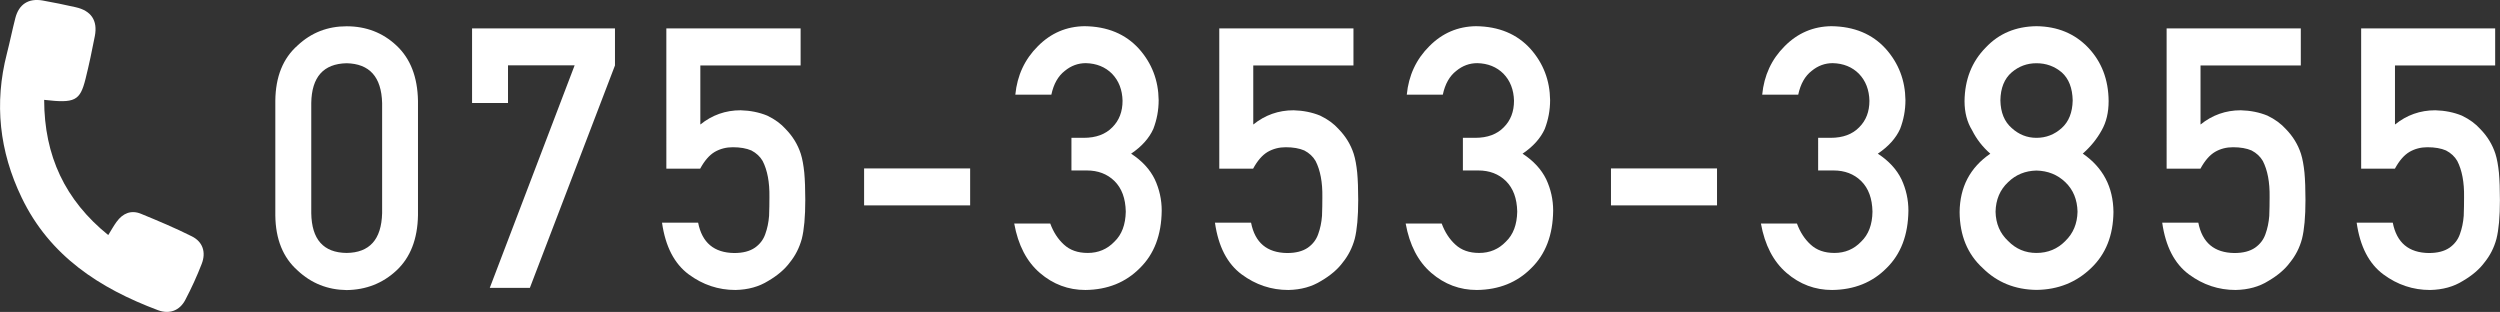 <?xml version="1.0" encoding="utf-8"?>
<!-- Generator: Adobe Illustrator 23.0.2, SVG Export Plug-In . SVG Version: 6.00 Build 0)  -->
<svg version="1.1" id="レイヤー_1" xmlns="http://www.w3.org/2000/svg" xmlns:xlink="http://www.w3.org/1999/xlink" x="0px"
	 y="0px" viewBox="0 0 294.93 36.8" style="enable-background:new 0 0 294.93 36.8;" xml:space="preserve">
<rect x="0" y="0" width="294.93" height="36.8" fill="#333333" stroke="none"/>
<style type="text/css">
	.st0{fill:#FFFFFF;}
</style>
<g>
	<g>
		<path class="st0" d="M32.48,11.88c0.03-2.82,0.9-5,2.63-6.52c1.61-1.51,3.54-2.26,5.78-2.26c2.31,0,4.27,0.76,5.88,2.27
			c1.64,1.53,2.49,3.7,2.54,6.53v13.5c-0.05,2.81-0.9,4.98-2.54,6.51c-1.62,1.51-3.58,2.28-5.88,2.31c-2.24-0.03-4.17-0.8-5.78-2.31
			c-1.72-1.52-2.6-3.69-2.63-6.5V11.88z M45.08,12.15c-0.08-3.07-1.48-4.63-4.19-4.69c-2.73,0.06-4.12,1.62-4.17,4.69v13
			c0.05,3.1,1.44,4.66,4.17,4.69c2.71-0.03,4.11-1.59,4.19-4.69V12.15z"/>
		<path class="st0" d="M55.69,3.35h16.86v4.37L62.51,33.96h-4.73L67.79,7.71h-7.86v4.44h-4.24V3.35z"/>
		<path class="st0" d="M78.64,3.35h15.81v4.37H82.62v6.97c1.39-1.12,2.97-1.68,4.75-1.68c1.14,0.03,2.19,0.24,3.14,0.63
			c0.9,0.43,1.63,0.97,2.18,1.59c0.82,0.84,1.42,1.81,1.78,2.92c0.19,0.6,0.32,1.34,0.41,2.2c0.08,0.88,0.12,1.97,0.12,3.25
			c0,1.99-0.14,3.51-0.41,4.58c-0.29,1.05-0.76,1.98-1.42,2.79c-0.58,0.79-1.43,1.52-2.54,2.17c-1.09,0.68-2.37,1.04-3.87,1.07
			c-2.01,0-3.85-0.61-5.51-1.84c-1.7-1.26-2.75-3.29-3.15-6.1h4.26c0.46,2.36,1.88,3.55,4.26,3.58c1.02,0,1.83-0.21,2.44-0.63
			c0.58-0.41,0.99-0.94,1.22-1.6c0.24-0.66,0.39-1.37,0.45-2.15c0.03-0.76,0.04-1.49,0.04-2.21c0.03-1.75-0.24-3.18-0.8-4.27
			c-0.3-0.52-0.74-0.93-1.33-1.24c-0.59-0.25-1.31-0.38-2.19-0.38c-0.78,0-1.48,0.18-2.13,0.55c-0.64,0.38-1.21,1.04-1.72,1.98
			h-3.99V3.35z"/>
		<path class="st0" d="M101.94,19.87h12.51v4.36h-12.51V19.87z"/>
		<path class="st0" d="M126.39,16.26h1.46c1.45,0,2.58-0.42,3.38-1.25c0.8-0.8,1.2-1.84,1.2-3.12c-0.03-1.29-0.44-2.36-1.24-3.19
			c-0.8-0.8-1.83-1.22-3.09-1.25c-0.91,0-1.74,0.3-2.48,0.91c-0.79,0.61-1.32,1.54-1.59,2.81h-4.25c0.22-2.27,1.11-4.18,2.67-5.73
			c1.53-1.54,3.36-2.32,5.49-2.35c2.7,0.03,4.84,0.92,6.43,2.67c1.52,1.71,2.29,3.72,2.32,6.05c0,1.18-0.21,2.31-0.63,3.4
			c-0.49,1.09-1.36,2.07-2.62,2.92c1.29,0.84,2.22,1.85,2.79,3.02c0.55,1.18,0.82,2.41,0.82,3.7c-0.03,2.87-0.89,5.13-2.58,6.78
			c-1.67,1.69-3.81,2.55-6.42,2.58c-2.02,0-3.81-0.67-5.37-2.01c-1.56-1.34-2.57-3.28-3.03-5.83h4.25c0.38,1.03,0.92,1.85,1.61,2.48
			c0.71,0.66,1.64,0.99,2.81,0.99c1.25,0,2.3-0.44,3.15-1.33c0.87-0.83,1.31-2.01,1.34-3.54c-0.03-1.56-0.47-2.76-1.34-3.62
			c-0.85-0.83-1.94-1.24-3.25-1.24h-1.82V16.26z"/>
		<path class="st0" d="M143.86,3.35h15.81v4.37h-11.82v6.97c1.39-1.12,2.97-1.68,4.75-1.68c1.14,0.03,2.19,0.24,3.14,0.63
			c0.9,0.43,1.63,0.97,2.18,1.59c0.82,0.84,1.42,1.81,1.78,2.92c0.19,0.6,0.32,1.34,0.41,2.2c0.08,0.88,0.12,1.97,0.12,3.25
			c0,1.99-0.14,3.51-0.41,4.58c-0.29,1.05-0.76,1.98-1.42,2.79c-0.58,0.79-1.43,1.52-2.54,2.17c-1.09,0.68-2.37,1.04-3.87,1.07
			c-2.01,0-3.85-0.61-5.51-1.84c-1.7-1.26-2.75-3.29-3.15-6.1h4.26c0.46,2.36,1.88,3.55,4.26,3.58c1.02,0,1.83-0.21,2.44-0.63
			c0.58-0.41,0.99-0.94,1.22-1.6c0.24-0.66,0.39-1.37,0.45-2.15c0.03-0.76,0.04-1.49,0.04-2.21c0.03-1.75-0.24-3.18-0.8-4.27
			c-0.3-0.52-0.74-0.93-1.33-1.24c-0.59-0.25-1.31-0.38-2.19-0.38c-0.78,0-1.48,0.18-2.13,0.55c-0.64,0.38-1.21,1.04-1.72,1.98
			h-3.99V3.35z"/>
		<path class="st0" d="M172.57,16.26h1.46c1.45,0,2.58-0.42,3.38-1.25c0.8-0.8,1.2-1.84,1.2-3.12c-0.03-1.29-0.44-2.36-1.24-3.19
			c-0.8-0.8-1.83-1.22-3.09-1.25c-0.91,0-1.74,0.3-2.48,0.91c-0.79,0.61-1.32,1.54-1.59,2.81h-4.25c0.22-2.27,1.11-4.18,2.67-5.73
			c1.53-1.54,3.36-2.32,5.49-2.35c2.7,0.03,4.84,0.92,6.43,2.67c1.52,1.71,2.29,3.72,2.32,6.05c0,1.18-0.21,2.31-0.63,3.4
			c-0.49,1.09-1.36,2.07-2.62,2.92c1.29,0.84,2.22,1.85,2.79,3.02c0.55,1.18,0.82,2.41,0.82,3.7c-0.03,2.87-0.89,5.13-2.58,6.78
			c-1.67,1.69-3.81,2.55-6.42,2.58c-2.02,0-3.81-0.67-5.37-2.01c-1.56-1.34-2.57-3.28-3.03-5.83h4.25c0.38,1.03,0.92,1.85,1.61,2.48
			c0.71,0.66,1.64,0.99,2.81,0.99c1.25,0,2.3-0.44,3.15-1.33c0.87-0.83,1.31-2.01,1.34-3.54c-0.03-1.56-0.47-2.76-1.34-3.62
			c-0.85-0.83-1.94-1.24-3.25-1.24h-1.82V16.26z"/>
		<path class="st0" d="M190.05,19.87h12.51v4.36h-12.51V19.87z"/>
		<path class="st0" d="M214.5,16.26h1.46c1.45,0,2.58-0.42,3.38-1.25c0.8-0.8,1.2-1.84,1.2-3.12c-0.03-1.29-0.44-2.36-1.24-3.19
			c-0.8-0.8-1.83-1.22-3.09-1.25c-0.91,0-1.74,0.3-2.48,0.91c-0.79,0.61-1.32,1.54-1.59,2.81h-4.25c0.22-2.27,1.1-4.18,2.66-5.73
			c1.53-1.54,3.36-2.32,5.49-2.35c2.7,0.03,4.84,0.92,6.43,2.67c1.52,1.71,2.29,3.72,2.32,6.05c0,1.18-0.21,2.31-0.63,3.4
			c-0.49,1.09-1.37,2.07-2.63,2.92c1.29,0.84,2.22,1.85,2.79,3.02c0.55,1.18,0.82,2.41,0.82,3.7c-0.03,2.87-0.89,5.13-2.58,6.78
			c-1.67,1.69-3.81,2.55-6.42,2.58c-2.02,0-3.81-0.67-5.37-2.01c-1.56-1.34-2.57-3.28-3.03-5.83h4.25c0.38,1.03,0.92,1.85,1.61,2.48
			c0.71,0.66,1.64,0.99,2.81,0.99c1.25,0,2.3-0.44,3.15-1.33c0.87-0.83,1.32-2.01,1.34-3.54c-0.03-1.56-0.47-2.76-1.34-3.62
			c-0.85-0.83-1.94-1.24-3.25-1.24h-1.82V16.26z"/>
		<path class="st0" d="M231.18,25.02c0.03-2.96,1.23-5.25,3.62-6.89c-0.91-0.8-1.62-1.71-2.14-2.75c-0.6-0.97-0.9-2.12-0.9-3.45
			c0.03-2.55,0.86-4.66,2.5-6.32c1.55-1.65,3.54-2.49,5.99-2.52c2.48,0.03,4.51,0.87,6.09,2.52c1.59,1.67,2.4,3.77,2.42,6.32
			c0,1.33-0.27,2.48-0.82,3.44c-0.57,1.04-1.32,1.95-2.23,2.75c2.38,1.64,3.59,3.93,3.62,6.89c-0.03,2.76-0.9,4.96-2.63,6.61
			c-1.75,1.69-3.9,2.55-6.45,2.58c-2.53-0.03-4.65-0.89-6.35-2.58C232.11,29.98,231.2,27.78,231.18,25.02z M235.42,24.98
			c0.03,1.4,0.52,2.55,1.48,3.45c0.92,0.94,2.03,1.41,3.34,1.41c1.35,0,2.49-0.47,3.41-1.41c0.93-0.9,1.41-2.05,1.44-3.45
			c-0.03-1.43-0.51-2.6-1.44-3.49c-0.92-0.88-2.05-1.34-3.41-1.37c-1.31,0.03-2.43,0.48-3.34,1.37
			C235.94,22.39,235.45,23.55,235.42,24.98z M235.99,11.85c0.03,1.42,0.47,2.5,1.33,3.25c0.84,0.77,1.82,1.16,2.92,1.16
			c1.14,0,2.14-0.39,2.99-1.16c0.83-0.75,1.26-1.83,1.29-3.25c-0.03-1.46-0.46-2.57-1.29-3.31c-0.85-0.72-1.84-1.08-2.99-1.08
			c-1.1,0-2.08,0.36-2.92,1.08C236.46,9.28,236.01,10.39,235.99,11.85z"/>
		<path class="st0" d="M255.62,3.35h15.81v4.37H259.6v6.97c1.39-1.12,2.97-1.68,4.75-1.68c1.14,0.03,2.19,0.24,3.14,0.63
			c0.9,0.43,1.62,0.97,2.18,1.59c0.82,0.84,1.42,1.81,1.78,2.92c0.19,0.6,0.32,1.34,0.41,2.2c0.08,0.88,0.12,1.97,0.12,3.25
			c0,1.99-0.14,3.51-0.41,4.58c-0.28,1.05-0.76,1.98-1.42,2.79c-0.58,0.79-1.43,1.52-2.54,2.17c-1.08,0.68-2.37,1.04-3.87,1.07
			c-2.01,0-3.85-0.61-5.51-1.84c-1.7-1.26-2.75-3.29-3.15-6.1h4.26c0.46,2.36,1.88,3.55,4.26,3.58c1.02,0,1.83-0.21,2.44-0.63
			c0.58-0.41,0.99-0.94,1.22-1.6c0.24-0.66,0.39-1.37,0.45-2.15c0.03-0.76,0.04-1.49,0.04-2.21c0.03-1.75-0.24-3.18-0.8-4.27
			c-0.3-0.52-0.74-0.93-1.33-1.24c-0.58-0.25-1.31-0.38-2.19-0.38c-0.78,0-1.48,0.18-2.12,0.55c-0.64,0.38-1.21,1.04-1.72,1.98
			h-3.99V3.35z"/>
		<path class="st0" d="M278.56,3.35h15.8v4.37h-11.82v6.97c1.39-1.12,2.97-1.68,4.75-1.68c1.14,0.03,2.19,0.24,3.14,0.63
			c0.9,0.43,1.63,0.97,2.18,1.59c0.82,0.84,1.42,1.81,1.78,2.92c0.19,0.6,0.32,1.34,0.41,2.2c0.08,0.88,0.12,1.97,0.12,3.25
			c0,1.99-0.14,3.51-0.41,4.58c-0.28,1.05-0.76,1.98-1.42,2.79c-0.58,0.79-1.43,1.52-2.54,2.17c-1.08,0.68-2.37,1.04-3.87,1.07
			c-2.01,0-3.85-0.61-5.51-1.84c-1.7-1.26-2.75-3.29-3.15-6.1h4.26c0.46,2.36,1.88,3.55,4.26,3.58c1.02,0,1.83-0.21,2.44-0.63
			c0.58-0.41,0.99-0.94,1.22-1.6c0.24-0.66,0.39-1.37,0.45-2.15c0.03-0.76,0.04-1.49,0.04-2.21c0.03-1.75-0.24-3.18-0.8-4.27
			c-0.3-0.52-0.74-0.93-1.33-1.24c-0.58-0.25-1.31-0.38-2.19-0.38c-0.78,0-1.48,0.18-2.12,0.55c-0.64,0.38-1.21,1.04-1.72,1.98
			h-3.98V3.35z"/>
	</g>
	<path class="st0" d="M5.21,11.78c0.01,6.6,2.46,11.83,7.56,15.95c0.38-0.61,0.65-1.11,0.99-1.57c0.72-0.99,1.7-1.42,2.87-0.94
		c2.02,0.83,4.05,1.68,6,2.66c1.31,0.65,1.69,1.89,1.17,3.24c-0.56,1.45-1.21,2.87-1.93,4.24c-0.68,1.32-1.92,1.73-3.24,1.23
		C11.75,34.01,5.86,30.2,2.55,23.3c-2.62-5.44-3.25-11.1-1.74-16.97c0.36-1.39,0.64-2.81,1-4.2C2.23,0.5,3.36-0.23,5.03,0.06
		c1.3,0.23,2.6,0.5,3.89,0.79c1.84,0.41,2.62,1.57,2.27,3.4c-0.33,1.69-0.68,3.39-1.1,5.06C9.44,11.9,8.84,12.2,5.21,11.78z"/>
</g>
</svg>
